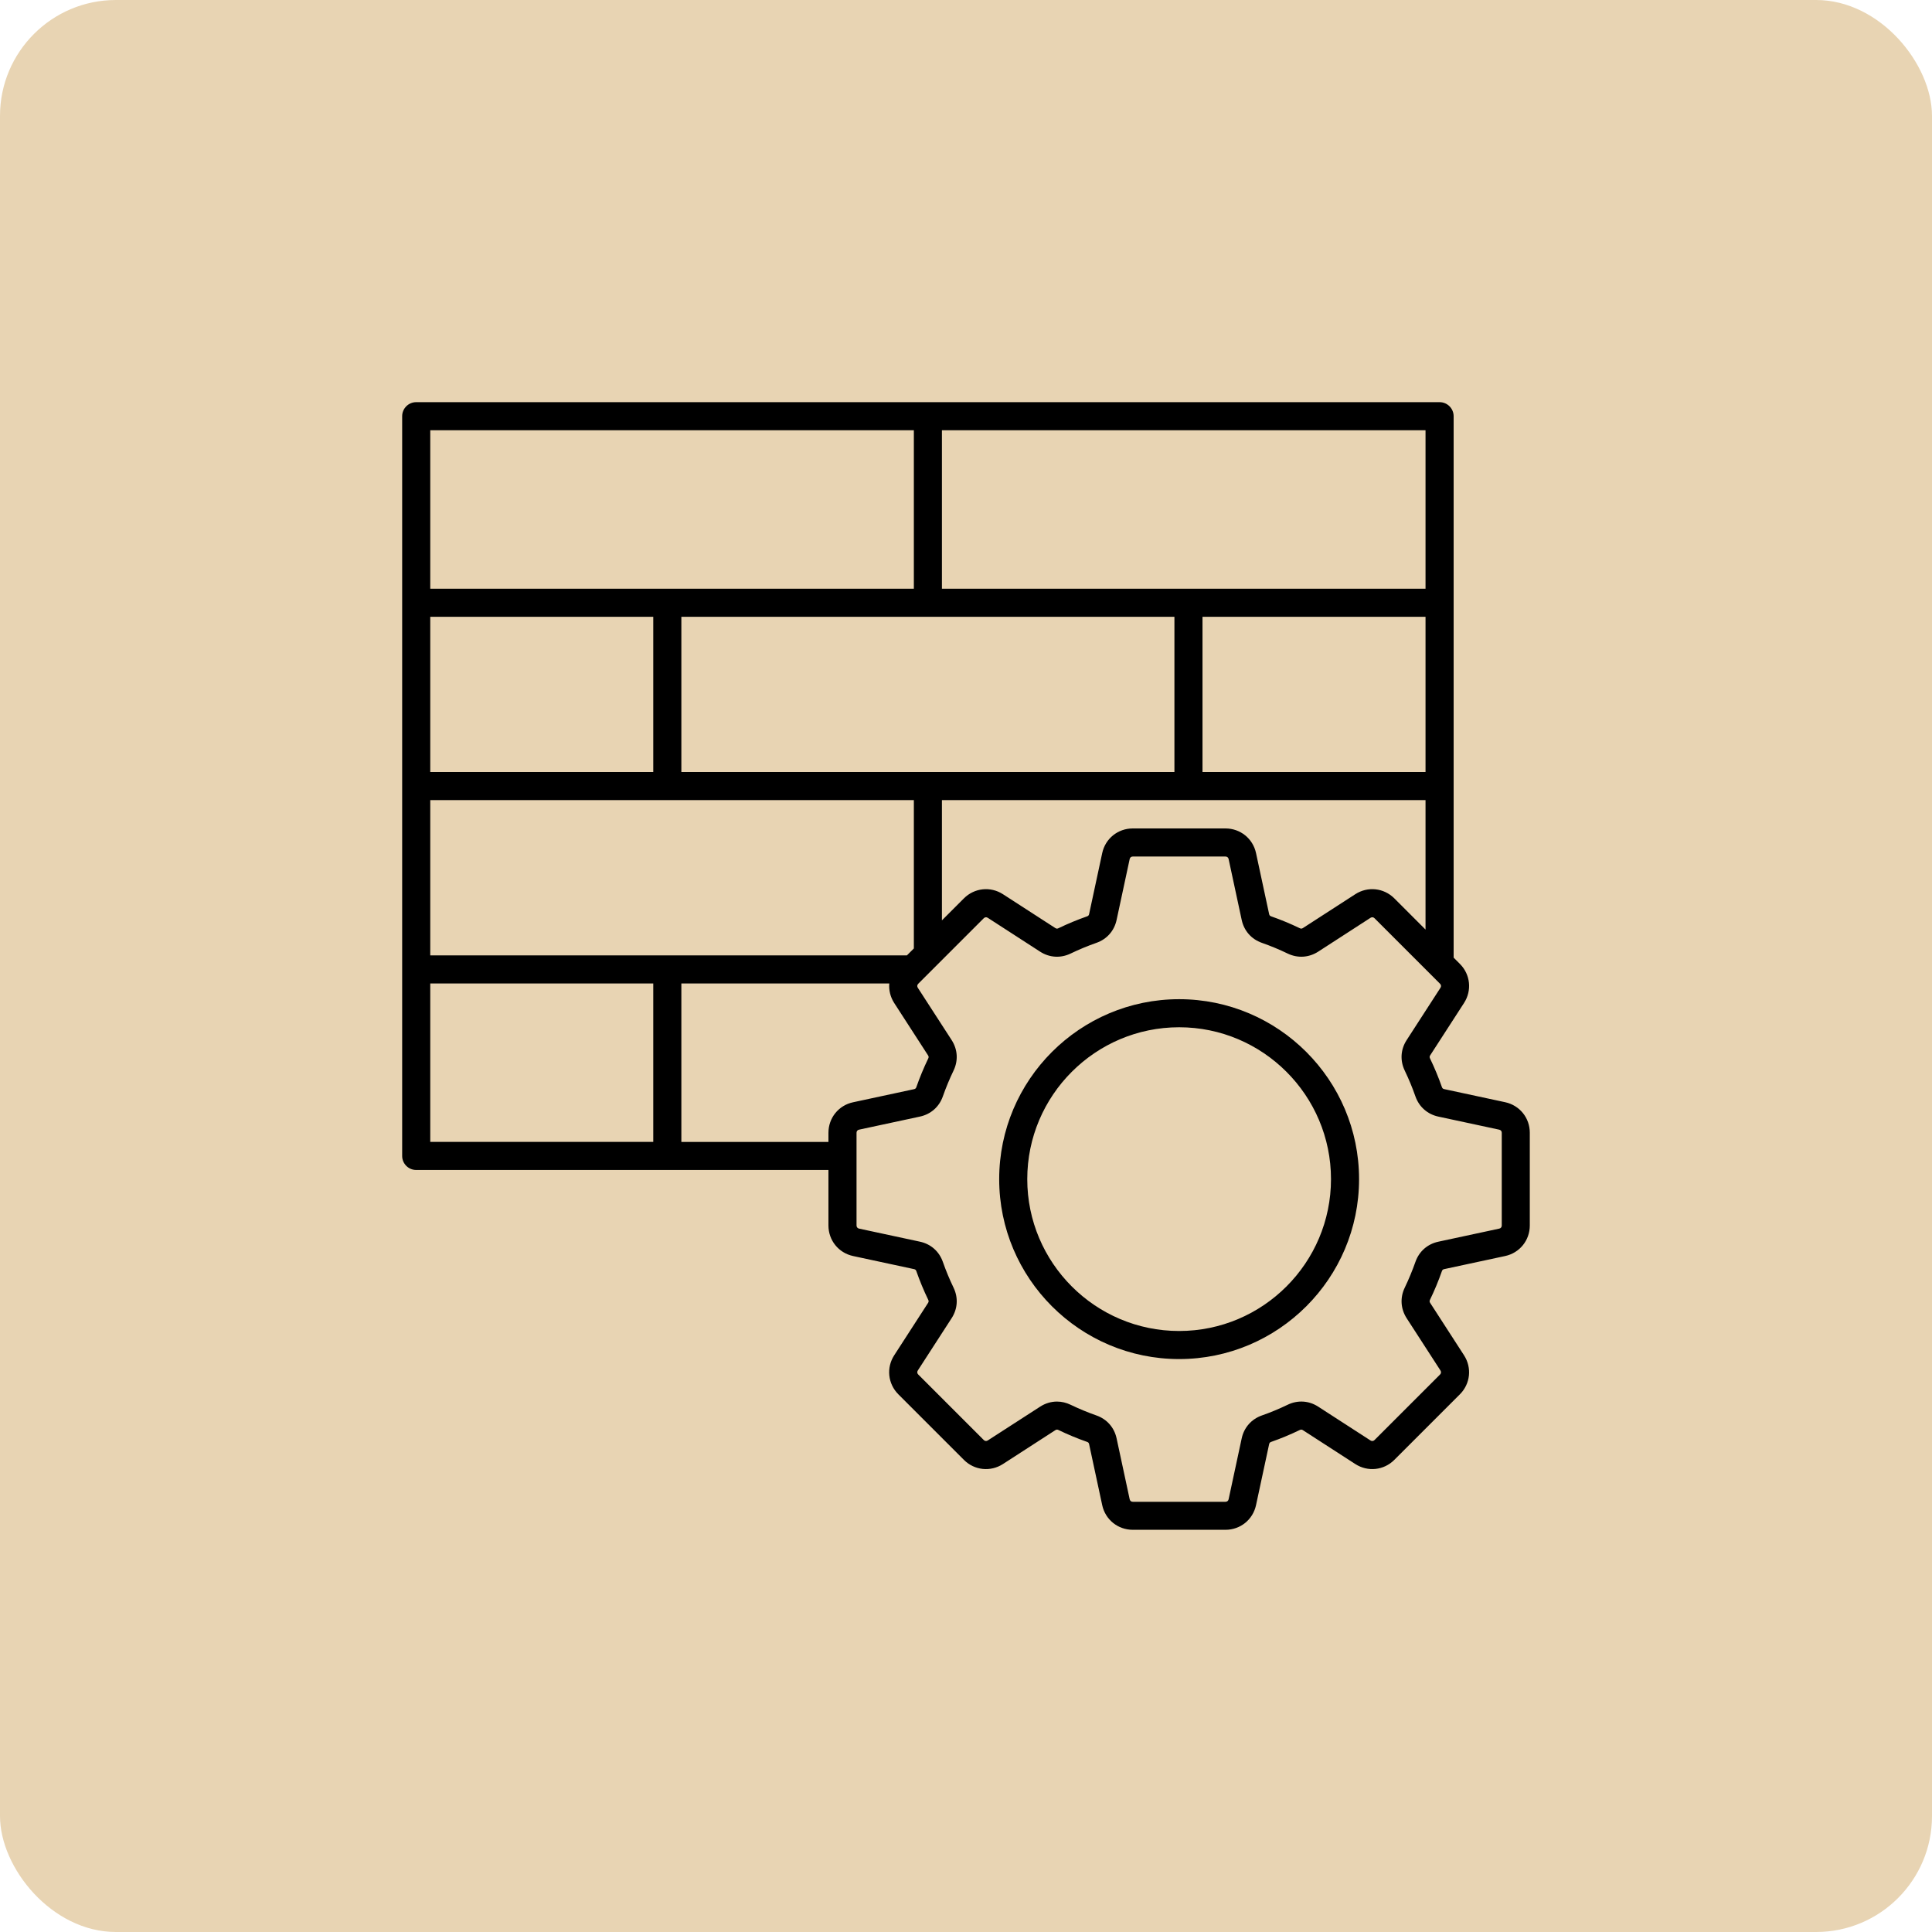 <svg width="100" height="100" viewBox="0 0 100 100" fill="none" xmlns="http://www.w3.org/2000/svg">
<rect width="100" height="100" rx="6" fill="#e8d4b3"/>
<path d="M77.906 57.05L74.754 56.373C74.689 56.359 74.655 56.33 74.633 56.267C74.457 55.765 74.25 55.266 74.018 54.784C73.989 54.724 73.991 54.679 74.027 54.623L75.778 51.914C76.196 51.268 76.108 50.436 75.564 49.892L75.24 49.568V21.543C75.24 21.142 74.914 20.816 74.513 20.816H21.543C21.142 20.816 20.816 21.142 20.816 21.543V59.832C20.816 60.232 21.142 60.558 21.543 60.558H42.88V63.431C42.88 64.201 43.405 64.851 44.157 65.012L47.309 65.689C47.375 65.703 47.409 65.733 47.43 65.796C47.606 66.298 47.813 66.796 48.045 67.278C48.075 67.337 48.072 67.383 48.036 67.439L46.285 70.148C45.867 70.794 45.956 71.625 46.499 72.17L49.892 75.563C50.436 76.108 51.268 76.195 51.914 75.777L54.623 74.026C54.679 73.99 54.724 73.987 54.784 74.016C55.266 74.249 55.764 74.456 56.267 74.632C56.33 74.653 56.36 74.687 56.373 74.753L57.05 77.905C57.211 78.657 57.863 79.182 58.632 79.182H63.431C64.201 79.182 64.851 78.657 65.012 77.905L65.689 74.753C65.703 74.687 65.733 74.653 65.796 74.632C66.298 74.456 66.796 74.249 67.278 74.016C67.338 73.987 67.383 73.99 67.439 74.026L70.148 75.777C70.794 76.195 71.626 76.107 72.17 75.563L75.563 72.17C76.107 71.626 76.195 70.794 75.777 70.148L74.026 67.439C73.99 67.383 73.987 67.338 74.016 67.278C74.249 66.796 74.456 66.298 74.632 65.796C74.653 65.733 74.687 65.703 74.753 65.689L77.905 65.012C78.657 64.851 79.182 64.2 79.182 63.431V58.632C79.184 57.863 78.658 57.212 77.906 57.05ZM72.17 46.499C71.625 45.956 70.794 45.867 70.148 46.285L67.439 48.036C67.383 48.072 67.338 48.075 67.278 48.045C66.797 47.813 66.298 47.606 65.796 47.43C65.733 47.409 65.703 47.375 65.689 47.309L65.012 44.157C64.851 43.405 64.2 42.88 63.431 42.88H58.632C57.861 42.88 57.211 43.405 57.05 44.157L56.373 47.309C56.359 47.375 56.33 47.409 56.267 47.43C55.765 47.606 55.266 47.813 54.784 48.045C54.725 48.075 54.679 48.072 54.623 48.036L51.914 46.285C51.268 45.867 50.436 45.956 49.892 46.499L48.754 47.638V41.413H73.785V48.115L72.17 46.499ZM46.942 49.45H22.27V41.414H47.301V49.092L46.942 49.45ZM60.788 31.924V39.96H35.267V31.924H60.788ZM73.785 39.961H62.241V31.925H73.785V39.961ZM33.813 39.961H22.27V31.925H33.813V39.961ZM73.785 30.471H48.754V22.27H73.785V30.471ZM47.301 22.27V30.471H22.27V22.27H47.301ZM22.27 50.903H33.813V59.105H22.27V50.903ZM42.88 58.633V59.106H35.267V50.905H46.029C46 51.25 46.084 51.605 46.285 51.917L48.036 54.626C48.072 54.681 48.075 54.726 48.045 54.787C47.813 55.269 47.606 55.767 47.43 56.269C47.409 56.332 47.375 56.361 47.309 56.376L44.157 57.053C43.405 57.212 42.88 57.863 42.88 58.633ZM77.731 63.432C77.731 63.514 77.681 63.576 77.601 63.593L74.449 64.27C73.886 64.391 73.452 64.772 73.262 65.316C73.103 65.766 72.918 66.215 72.71 66.648C72.459 67.168 72.496 67.744 72.808 68.23L74.559 70.938C74.604 71.007 74.595 71.086 74.537 71.144L71.144 74.537C71.086 74.595 71.007 74.604 70.938 74.559L68.23 72.808C67.745 72.494 67.169 72.459 66.648 72.71C66.216 72.918 65.768 73.105 65.316 73.263C64.772 73.455 64.391 73.887 64.27 74.45L63.593 77.602C63.576 77.682 63.514 77.732 63.432 77.732H58.633C58.55 77.732 58.489 77.682 58.472 77.602L57.795 74.45C57.674 73.887 57.292 73.453 56.749 73.263C56.298 73.105 55.85 72.919 55.416 72.711C55.188 72.601 54.948 72.545 54.709 72.545C54.407 72.545 54.106 72.634 53.836 72.809L51.126 74.558C51.057 74.603 50.978 74.594 50.92 74.536L47.527 71.143C47.469 71.085 47.461 71.006 47.505 70.937L49.257 68.228C49.57 67.744 49.606 67.168 49.355 66.647C49.146 66.215 48.96 65.766 48.802 65.315C48.611 64.771 48.179 64.39 47.616 64.269L44.464 63.592C44.384 63.575 44.334 63.513 44.334 63.431V58.632C44.334 58.549 44.384 58.487 44.464 58.471L47.616 57.794C48.179 57.672 48.612 57.291 48.802 56.747C48.961 56.297 49.146 55.849 49.355 55.415C49.605 54.896 49.57 54.319 49.257 53.834L47.505 51.126C47.461 51.057 47.469 50.978 47.527 50.92L50.92 47.527C50.978 47.469 51.057 47.461 51.126 47.505L53.835 49.257C54.319 49.57 54.896 49.605 55.416 49.355C55.85 49.146 56.298 48.96 56.749 48.802C57.292 48.612 57.674 48.179 57.795 47.616L58.472 44.464C58.489 44.384 58.55 44.334 58.633 44.334H63.432C63.514 44.334 63.576 44.384 63.593 44.464L64.27 47.616C64.391 48.179 64.772 48.612 65.316 48.802C65.768 48.961 66.216 49.146 66.648 49.355C67.168 49.605 67.744 49.569 68.23 49.257L70.938 47.505C71.007 47.461 71.086 47.469 71.144 47.527L74.537 50.92C74.595 50.978 74.604 51.057 74.559 51.126L72.808 53.835C72.494 54.319 72.459 54.896 72.71 55.416C72.918 55.85 73.105 56.298 73.262 56.749C73.453 57.292 73.886 57.674 74.449 57.795L77.601 58.472C77.681 58.489 77.731 58.55 77.731 58.633V63.432ZM61.032 51.718C55.896 51.718 51.718 55.896 51.718 61.032C51.718 66.167 55.896 70.345 61.032 70.345C66.167 70.345 70.345 66.167 70.345 61.032C70.345 55.896 66.167 51.718 61.032 51.718ZM61.032 68.892C56.698 68.892 53.171 65.366 53.171 61.032C53.171 56.698 56.698 53.171 61.032 53.171C65.366 53.171 68.892 56.698 68.892 61.032C68.892 65.366 65.366 68.892 61.032 68.892Z" fill="black"/>
<defs>
<linearGradient id="paint0_linear_149_9939" x1="0" y1="0" x2="94" y2="100" gradientUnits="userSpaceOnUse">
<stop stop-color="#BA9453"/>
<stop offset="1" stop-color="#E0C68D"/>
</linearGradient>
</defs>
</svg>

